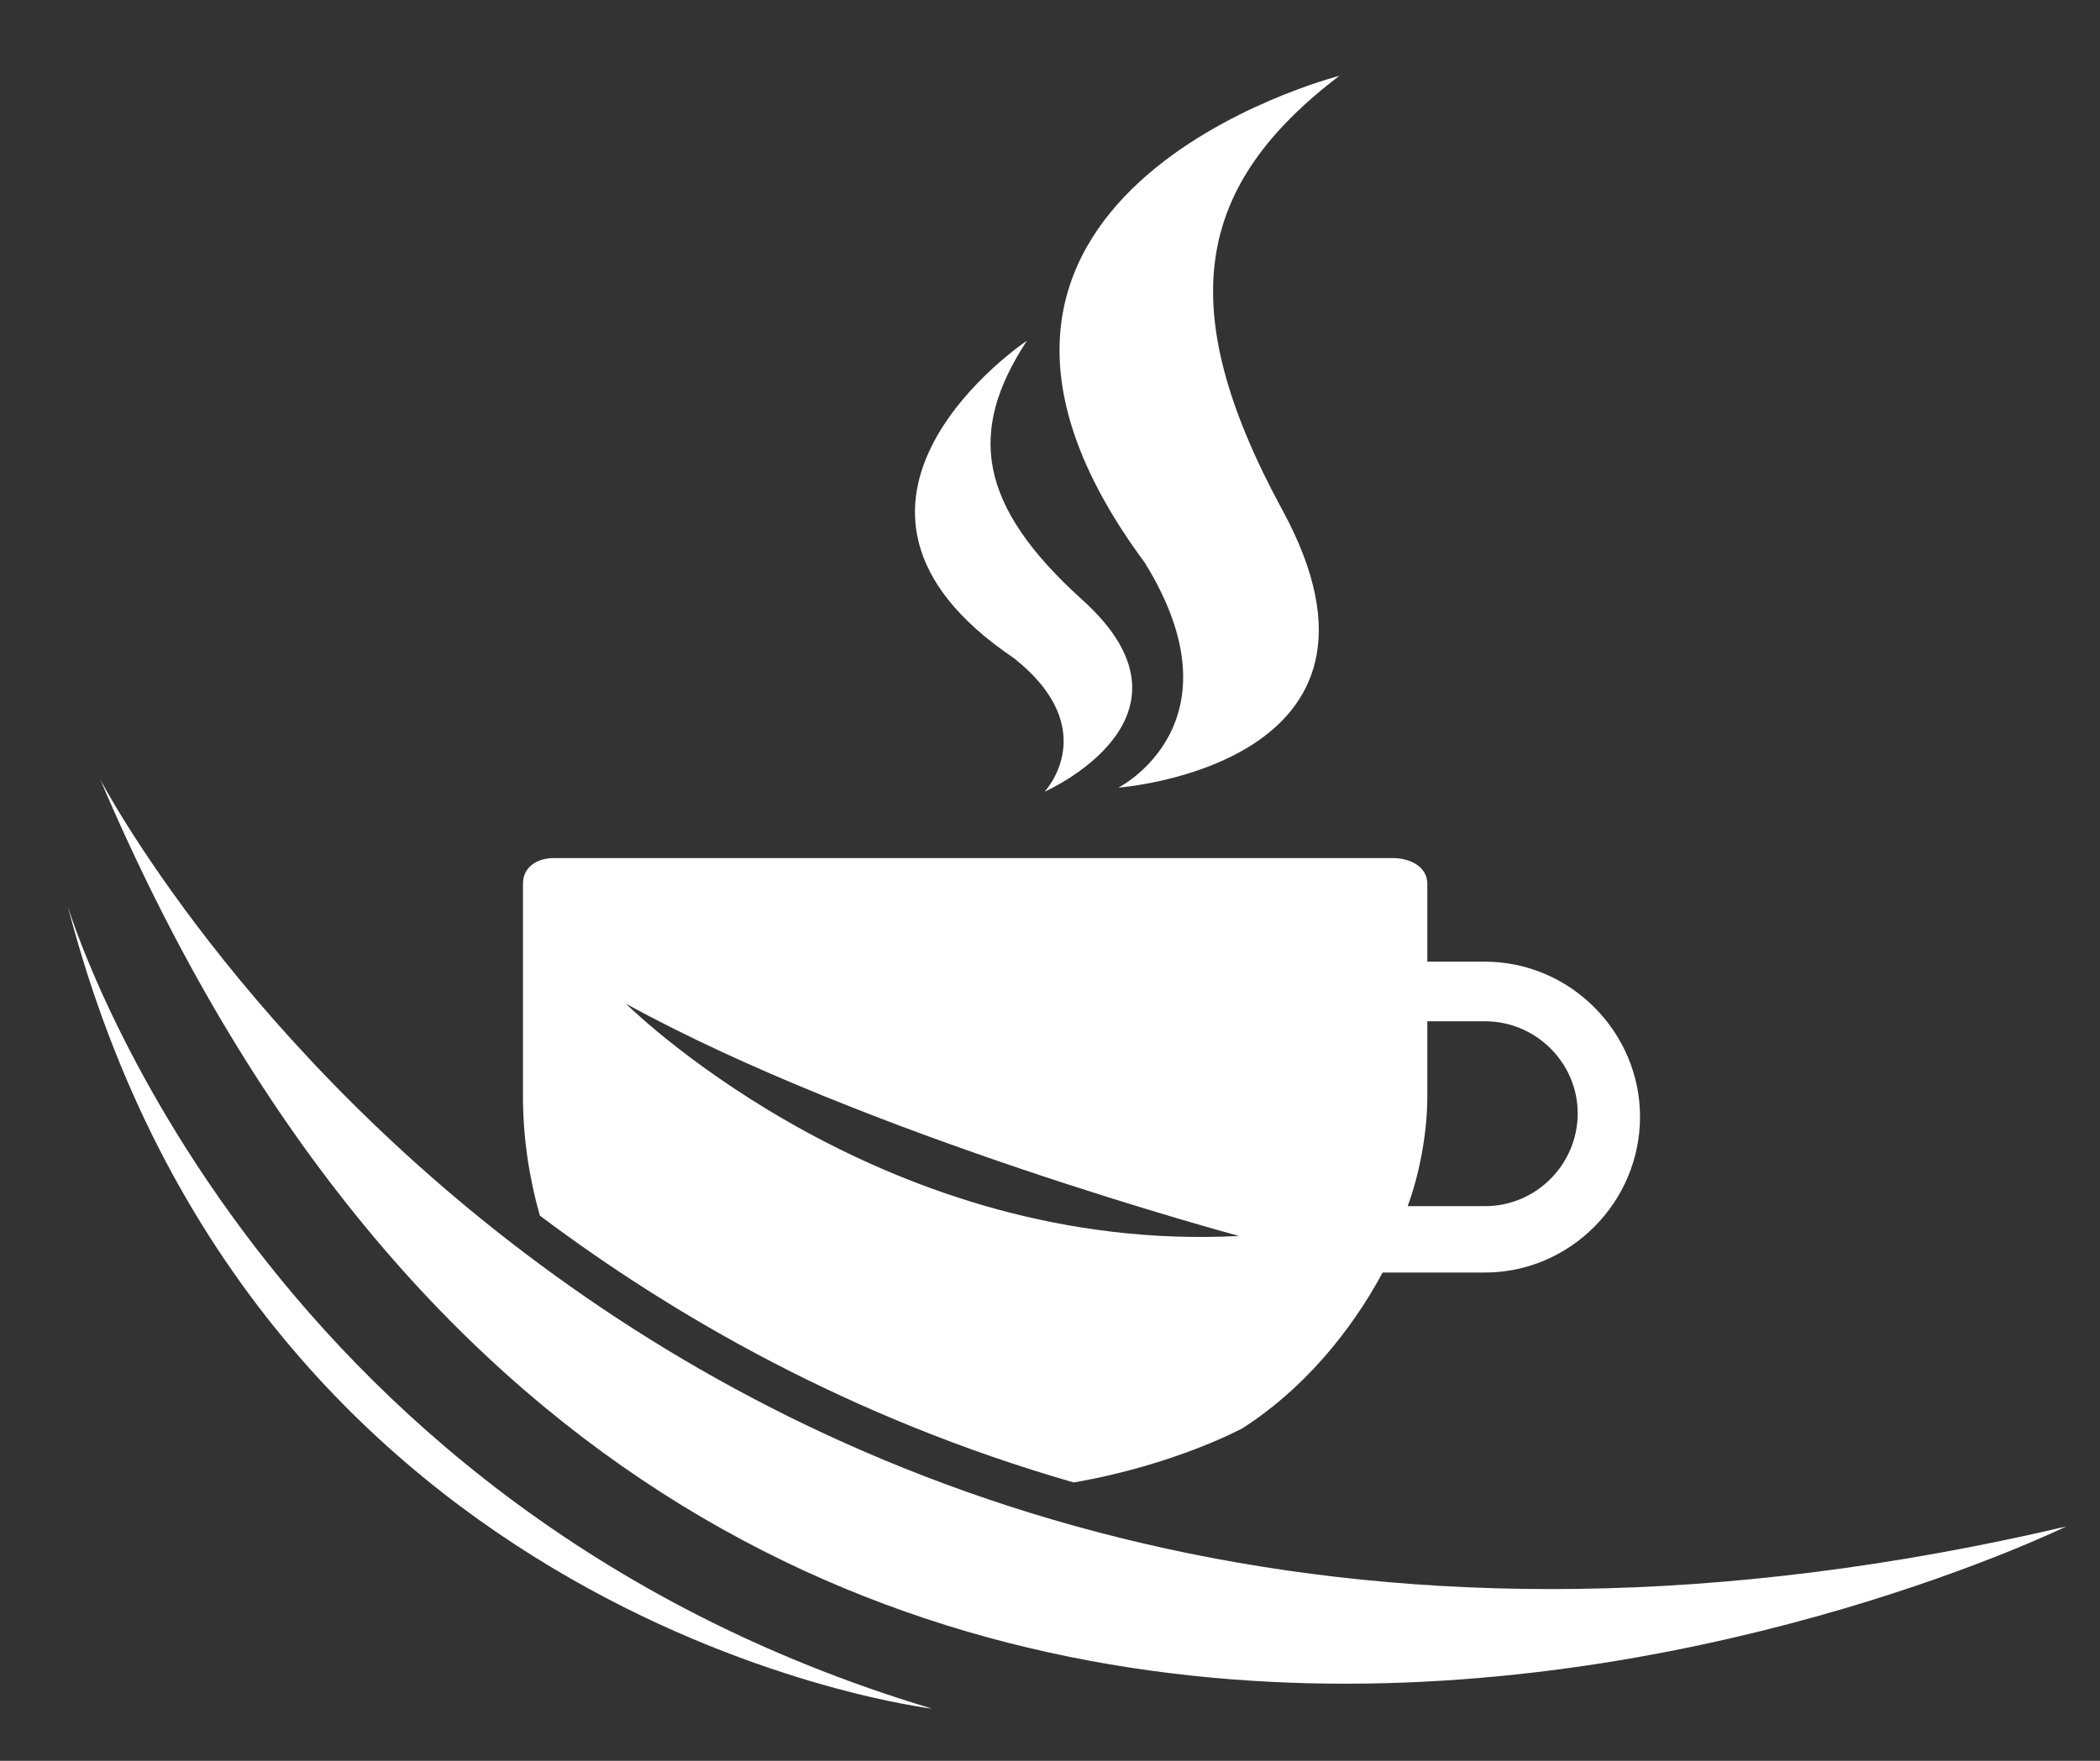<?xml version="1.0" encoding="utf-8"?>
<!-- Generator: Adobe Illustrator 27.8.1, SVG Export Plug-In . SVG Version: 6.00 Build 0)  -->
<svg version="1.1" id="katman_1" xmlns="http://www.w3.org/2000/svg" xmlns:xlink="http://www.w3.org/1999/xlink" x="0px" y="0px"
	 viewBox="0 0 31 26" style="enable-background:new 0 0 31 26;" xml:space="preserve">
<rect x="0" y="0" width="31" height="26" fill="#333333" stroke="none"/>
<style type="text/css">
	.st0{fill:#FFFFFF;}
</style>
<g>
	<g>
		<path class="st0" d="M16.51,11.63c0,0,4.47-0.33,2.42-4.1c-1.64-3.02-1.27-4.8,0.84-6.41c0,0-6.89,1.76-2.87,7.19
			C18.37,10.69,16.51,11.63,16.51,11.63L16.51,11.63z M16.51,11.63"/>
		<path class="st0" d="M15.42,11.69c0,0,2.49-1.09,0.56-2.83c-1.55-1.4-1.7-2.49-0.82-3.83c0,0-3.59,2.4-0.19,4.69
			C16.29,10.77,15.42,11.69,15.42,11.69L15.42,11.69z M15.42,11.69"/>
		<path class="st0" d="M21.92,14.2h-0.85v-1.15c0-0.25-0.25-0.38-0.51-0.38H8.18c-0.25,0-0.46,0.13-0.46,0.38v3.14
			c0,0.6,0.09,1.2,0.25,1.76c1.97,1.48,4.58,2.99,7.88,3.94c1.5-0.26,2.49-0.8,2.49-0.8c0.88-0.56,1.6-1.42,2.07-2.3h1.51
			c1.26,0,2.29-1.04,2.29-2.3C24.21,15.24,23.18,14.2,21.92,14.2z M9.24,14.82c3.54,1.95,9.05,3.43,9.05,3.43
			C13.12,18.52,9.45,15.03,9.24,14.82z M21.92,17.81h-1.14c0.16-0.43,0.29-1.05,0.29-1.62v-1.11h0.85c0.76,0,1.37,0.62,1.37,1.36
			C23.29,17.19,22.68,17.81,21.92,17.81z"/>
		<path class="st0" d="M1.48,11.51c0,0,8.28,15.89,29.02,11.03C30.5,22.54,10.38,32.39,1.48,11.51z"/>
		<path class="st0" d="M1,13.38c0,0,2.63,8.82,12.76,11.85C13.76,25.23,3.77,24.05,1,13.38z"/>
	</g>
</g>
</svg>
